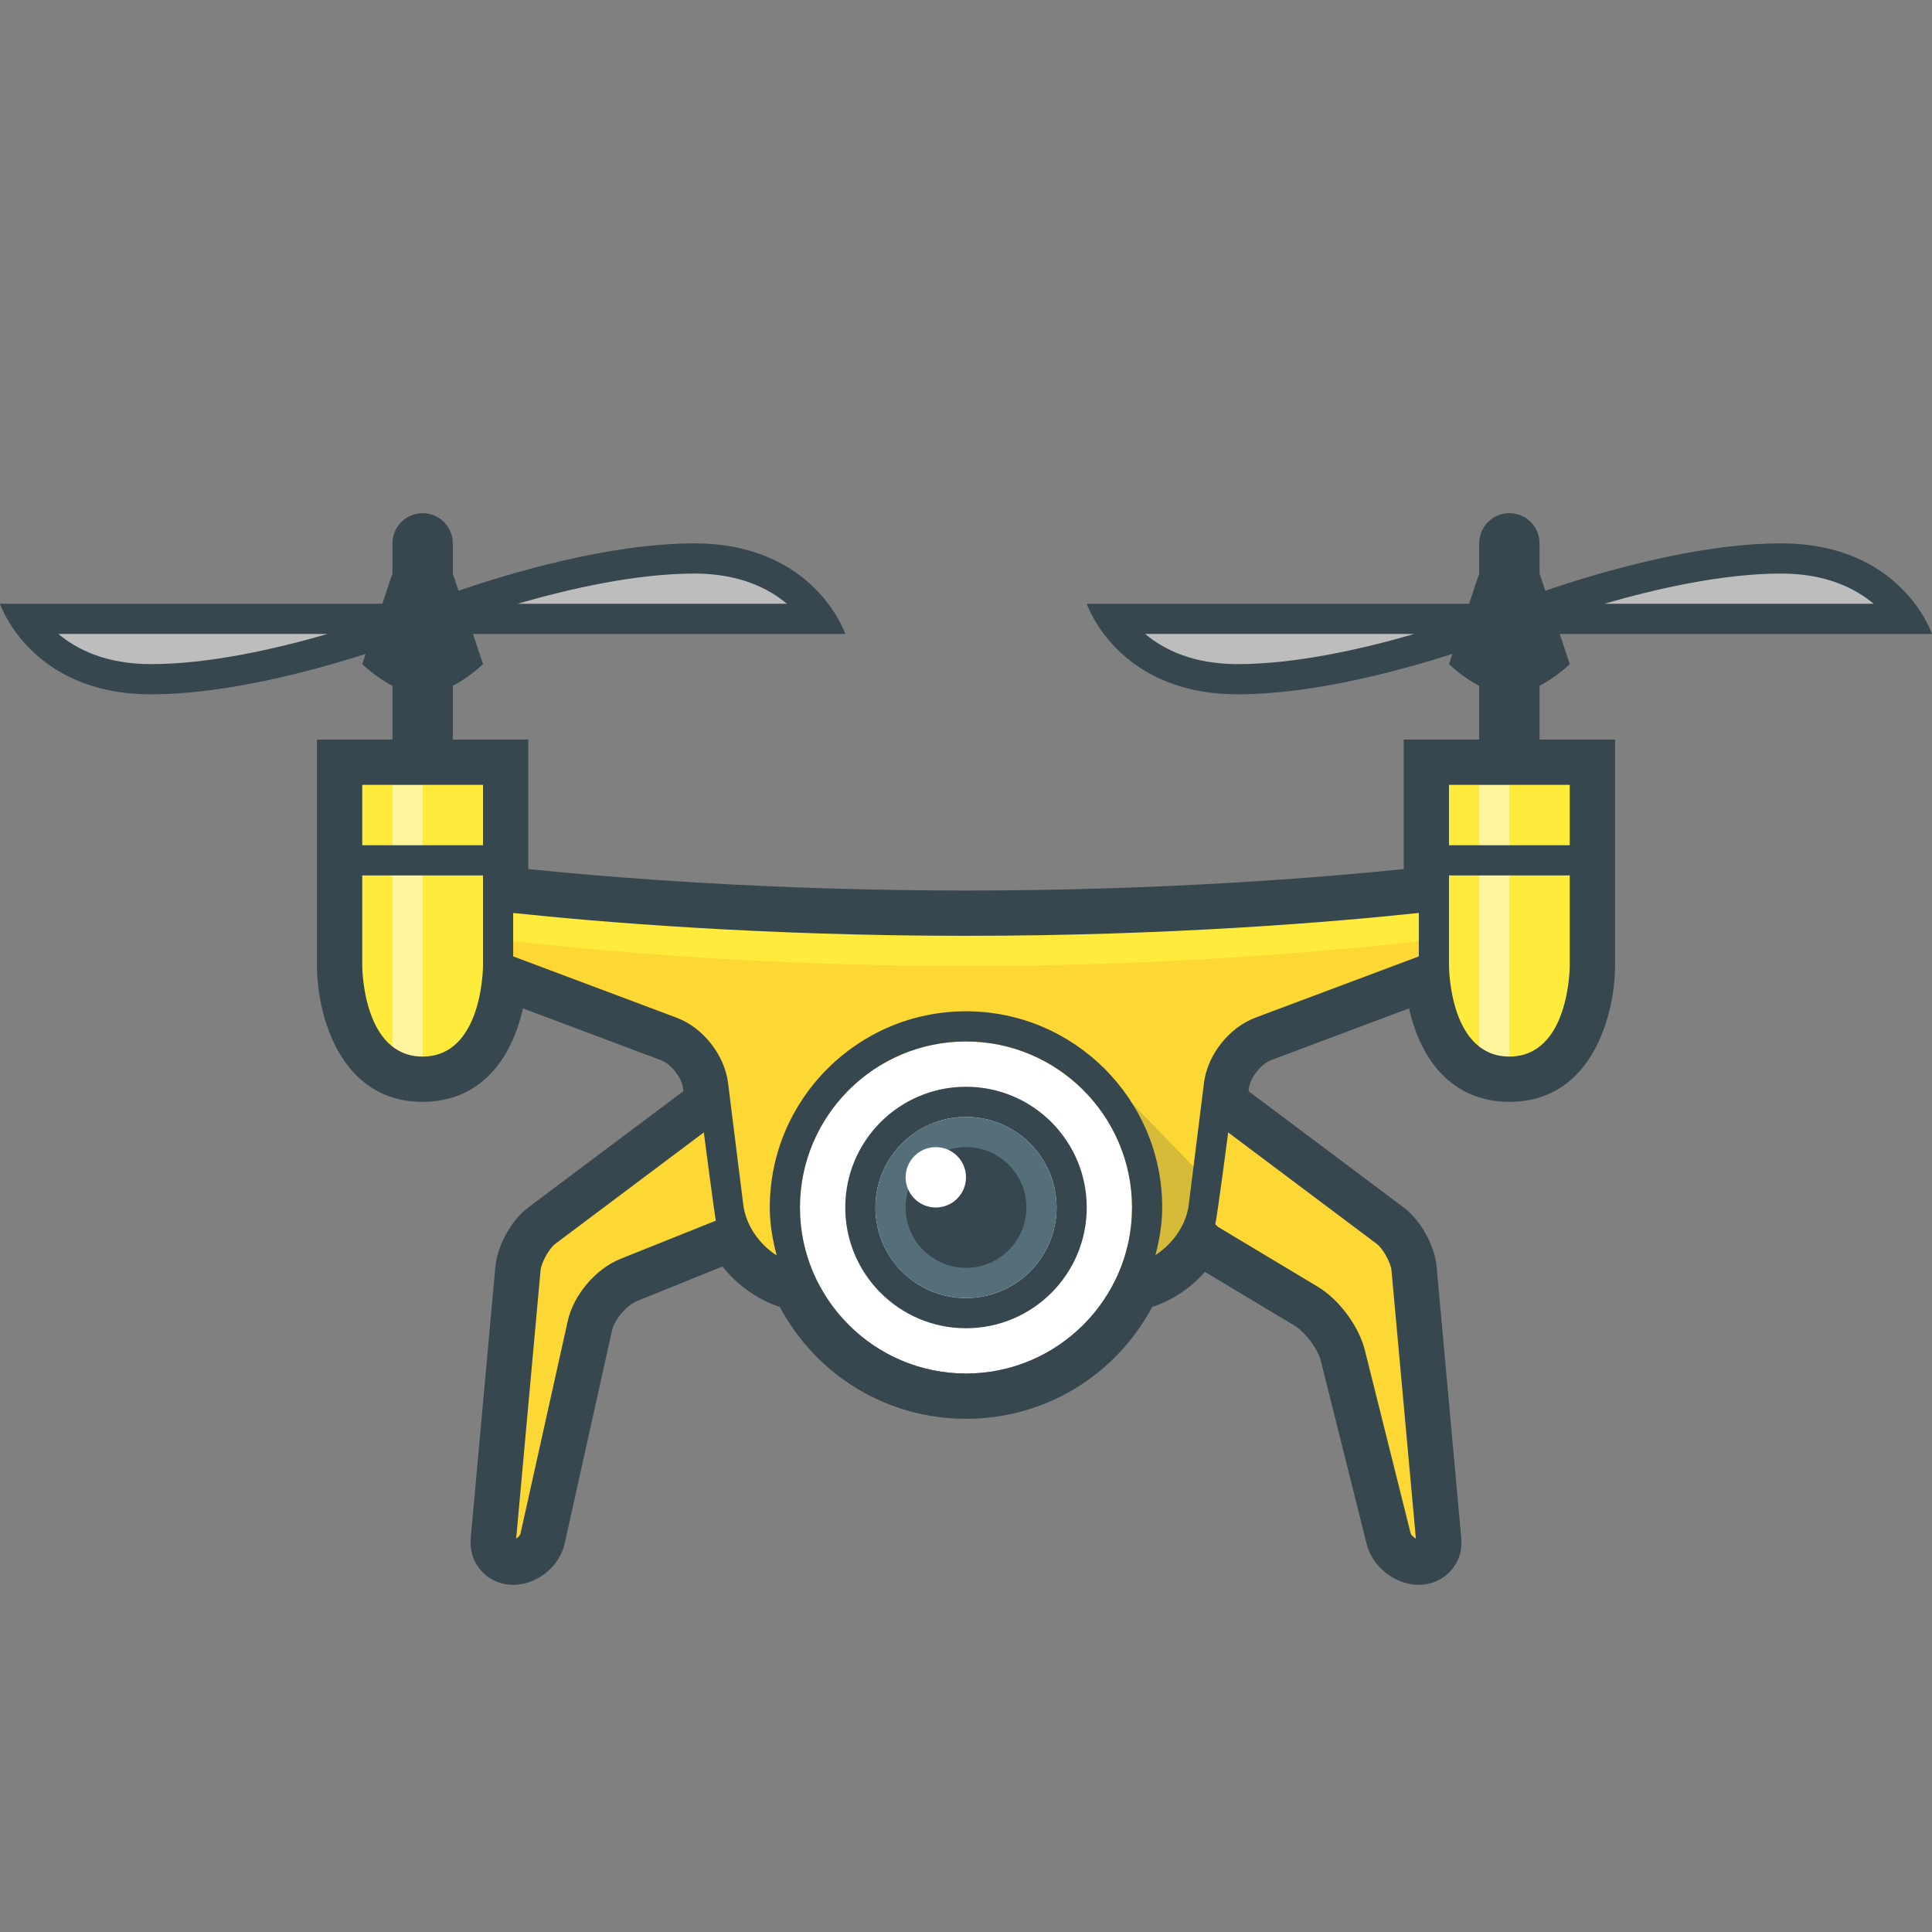 <?xml version="1.0" ?><!DOCTYPE svg  PUBLIC '-//W3C//DTD SVG 1.1//EN'  'http://www.w3.org/Graphics/SVG/1.1/DTD/svg11.dtd'><svg enable-background="new 0 0 64 64" height="64px" id="Layer_1" version="1.1" viewBox="0 0 64 64" width="64px" xml:space="preserve" xmlns="http://www.w3.org/2000/svg" xmlns:xlink="http://www.w3.org/1999/xlink"><rect x="0" y="0" width="64" height="64" fill="#808080" stroke="none"/><g id="drone"><g><path d="M17,51.5c-0.124,0-0.233-0.046-0.311-0.13c-0.076-0.083-0.112-0.197-0.101-0.321l0.818-9.008    c0.037-0.404,0.367-0.996,0.692-1.241l6.4-4.8v4c0,0.346-0.293,0.778-0.614,0.907l-3.143,1.258c-0.67,0.267-1.292,1-1.448,1.703    l-1.566,7.047C17.661,51.222,17.313,51.5,17,51.5z" fill="#FDD835"/></g><g><path d="M47,51.5c-0.319,0-0.68-0.281-0.757-0.591l-1.516-6.061c-0.164-0.656-0.747-1.443-1.327-1.792    l-3.286-1.971C39.793,40.893,39.5,40.375,39.5,40v-4l6.4,4.801c0.325,0.244,0.655,0.836,0.692,1.24l0.818,9.008    c0.012,0.124-0.024,0.238-0.101,0.321C47.233,51.454,47.124,51.5,47,51.5z" fill="#FDD835"/></g><g><path d="M27,42.5c-1.411,0-2.701-1.139-2.876-2.538L23.62,35.93c-0.092-0.736-0.686-1.488-1.381-1.749L15.5,31.653    v-2.084C17.373,29.802,23.689,30.5,32,30.5s14.627-0.698,16.5-0.931v2.084l-6.739,2.527c-0.695,0.261-1.289,1.013-1.381,1.75    l-0.504,4.03C39.701,41.361,38.411,42.5,37,42.5H27z" fill="#FFEB3B"/></g><g><path d="M27,42.5c-1.411,0-2.701-1.139-2.876-2.538L23.62,35.93c-0.092-0.736-0.686-1.488-1.381-1.749L15.5,31.653    V31c1.873,0.232,8.189,1,16.5,1s14.627-0.768,16.5-1v0.653l-6.739,2.527c-0.695,0.261-1.289,1.013-1.381,1.75l-0.504,4.03    C39.701,41.361,38.411,42.5,37,42.5H27z" fill="#FDD835"/></g><g><path d="M41,22.5c-2.442,0-3.65-1.213-4.177-2h13.273l0.089-0.036c0.049-0.02,4.96-1.964,8.814-1.964    c2.442,0,3.65,1.213,4.177,2H49.903l-0.089,0.036C49.766,20.556,44.854,22.5,41,22.5z" fill="#BDBDBD"/></g><g><path d="M50,35.5c-2.461,0-2.5-3.357-2.5-3.501V25.5h5V32C52.5,32.143,52.461,35.5,50,35.5z" fill="#FFEB3B"/></g><g><path d="M5,22.5c-2.442,0-3.65-1.213-4.177-2h13.273l0.089-0.036c0.049-0.02,4.96-1.964,8.814-1.964    c2.442,0,3.65,1.213,4.177,2H13.903l-0.089,0.036C13.766,20.556,8.854,22.5,5,22.5z" fill="#BDBDBD"/></g><g><path d="M14,35.5c-2.461,0-2.5-3.357-2.5-3.501V25.5h5V32C16.5,32.143,16.461,35.5,14,35.5z" fill="#FFEB3B"/></g><g><path d="M36,35l-1,8h2c1.411,0,2.701-1.389,2.876-2.789l0.12-1.09L36,35z" fill="#37474F" opacity="0.2"/></g><g><g><path d="M37.5,40c0,3.033-2.467,5.5-5.5,5.5s-5.5-2.467-5.5-5.5s2.467-5.5,5.5-5.5S37.5,36.967,37.5,40z" fill="#FFFFFF"/></g><path d="M32,36c-2.209,0-4,1.791-4,4s1.791,4,4,4s4-1.791,4-4S34.209,36,32,36z M32,43c-1.657,0-3-1.343-3-3    s1.343-3,3-3s3,1.343,3,3S33.657,43,32,43z" fill="#37474F"/><g><circle cx="32" cy="40" fill="#546E7A" r="3"/></g><g><circle cx="32" cy="40" fill="#37474F" r="2"/></g></g><g><g><circle cx="31" cy="39" fill="#FFFFFF" r="1"/></g></g><g><rect fill="#FFFFFF" height="10" opacity="0.5" width="1" x="49" y="26"/><rect fill="#FFFFFF" height="10" opacity="0.5" width="1" x="13" y="26"/></g><g><path d="M51,22.718C51.572,22.422,52,22,52,22l-0.333-1H64c0,0-1-3-5-3c-2.803,0-6.09,0.98-7.811,1.568L51,19v-1    c0-0.553-0.447-1-1-1s-1,0.447-1,1v1l-0.333,1H36c0,0,1,3,5,3c2.459,0,5.292-0.756,7.112-1.338L48,22c0,0,0.428,0.422,1,0.718    V24.5h-2.5v4.289C43.72,29.074,38.486,29.5,32,29.5s-11.72-0.426-14.5-0.711V24.5H15v-1.782C15.572,22.422,16,22,16,22l-0.333-1    H28c0,0-1-3-5-3c-2.803,0-6.09,0.98-7.811,1.568L15,19v-1c0-0.553-0.447-1-1-1s-1,0.447-1,1v1l-0.333,1H0c0,0,1,3,5,3    c2.459,0,5.292-0.756,7.112-1.338L12,22c0,0,0.428,0.422,1,0.718V24.5h-2.5V32c0,1.557,0.731,4.5,3.5,4.5    c1.687,0,2.875-1.119,3.323-3.096l4.564,1.713c0.342,0.128,0.695,0.574,0.74,0.938l0.012,0.091L17.499,40    c-0.557,0.42-1.024,1.258-1.088,1.951l-0.818,9.008c-0.037,0.406,0.091,0.792,0.358,1.086C16.22,52.338,16.592,52.5,17,52.5    c0.786,0,1.535-0.602,1.705-1.368l1.566-7.047c0.083-0.376,0.485-0.849,0.843-0.991l2.821-1.141    c0.489,0.622,1.157,1.096,1.898,1.342C27.06,45.586,29.402,47,32,47s4.94-1.414,6.166-3.704c0.672-0.222,1.275-0.625,1.749-1.163    l2.97,1.781c0.356,0.214,0.772,0.774,0.872,1.177l1.516,6.06C45.461,51.908,46.22,52.5,47,52.5c0.408,0,0.78-0.162,1.049-0.455    c0.268-0.294,0.396-0.68,0.358-1.086l-0.818-9.008C47.525,41.258,47.058,40.42,46.5,40l-5.14-3.854l0.012-0.091    c0.045-0.363,0.398-0.81,0.74-0.938l4.564-1.713C47.125,35.381,48.313,36.5,50,36.5c2.769,0,3.5-2.943,3.5-4.5v-7.5H51V22.718z     M59,19c1.476,0,2.446,0.479,3.067,1h-8.921C54.849,19.506,57.066,19,59,19z M41,22c-1.476,0-2.446-0.479-3.067-1h8.921    C45.151,21.494,42.934,22,41,22z M23,19c1.476,0,2.446,0.479,3.067,1h-8.921C18.849,19.506,21.066,19,23,19z M5,22    c-1.476,0-2.446-0.479-3.067-1h8.921C9.151,21.494,6.934,22,5,22z M16,31.997C15.999,32.119,15.959,35,14,35s-1.999-2.881-2-3v-3    h4V31.997z M16,28h-4v-2h4V28z M23.699,40.442L20.558,41.7c-0.822,0.329-1.559,1.195-1.751,2.06l-1.566,7.047    c-0.012,0.052-0.076,0.119-0.142,0.158l0.807-8.878c0.023-0.264,0.283-0.728,0.494-0.887l4.915-3.687c0,0,0.361,2.785,0.399,2.918    C23.709,40.435,23.704,40.44,23.699,40.442z M32,45.5c-3.032,0-5.5-2.468-5.5-5.5s2.468-5.5,5.5-5.5s5.5,2.468,5.5,5.5    S35.032,45.5,32,45.5z M45.6,41.2c0.212,0.159,0.472,0.623,0.495,0.887l0.808,8.882c-0.079-0.043-0.159-0.12-0.175-0.181    l-1.515-6.06c-0.198-0.795-0.853-1.679-1.556-2.101l-3.285-1.971c-0.038-0.022-0.077-0.062-0.115-0.104    c0.054-0.172,0.429-3.038,0.429-3.038L45.6,41.2z M47,31.682l-5.415,2.03c-0.871,0.327-1.586,1.234-1.701,2.156l-0.504,4.031    c-0.086,0.687-0.524,1.294-1.104,1.679C38.406,41.07,38.5,40.549,38.5,40c0-3.584-2.916-6.5-6.5-6.5s-6.5,2.916-6.5,6.5    c0,0.553,0.095,1.078,0.228,1.59c-0.585-0.383-1.021-1-1.107-1.69l-0.504-4.031c-0.115-0.922-0.83-1.829-1.702-2.156L17,31.682    v-1.438C19.83,30.542,25.256,31,32,31s12.17-0.458,15-0.757V31.682z M52,31.997C51.999,32.119,51.959,35,50,35s-1.999-2.881-2-3    v-3h4V31.997z M52,26v2h-4v-2H52z" fill="#37474F"/></g></g></svg>